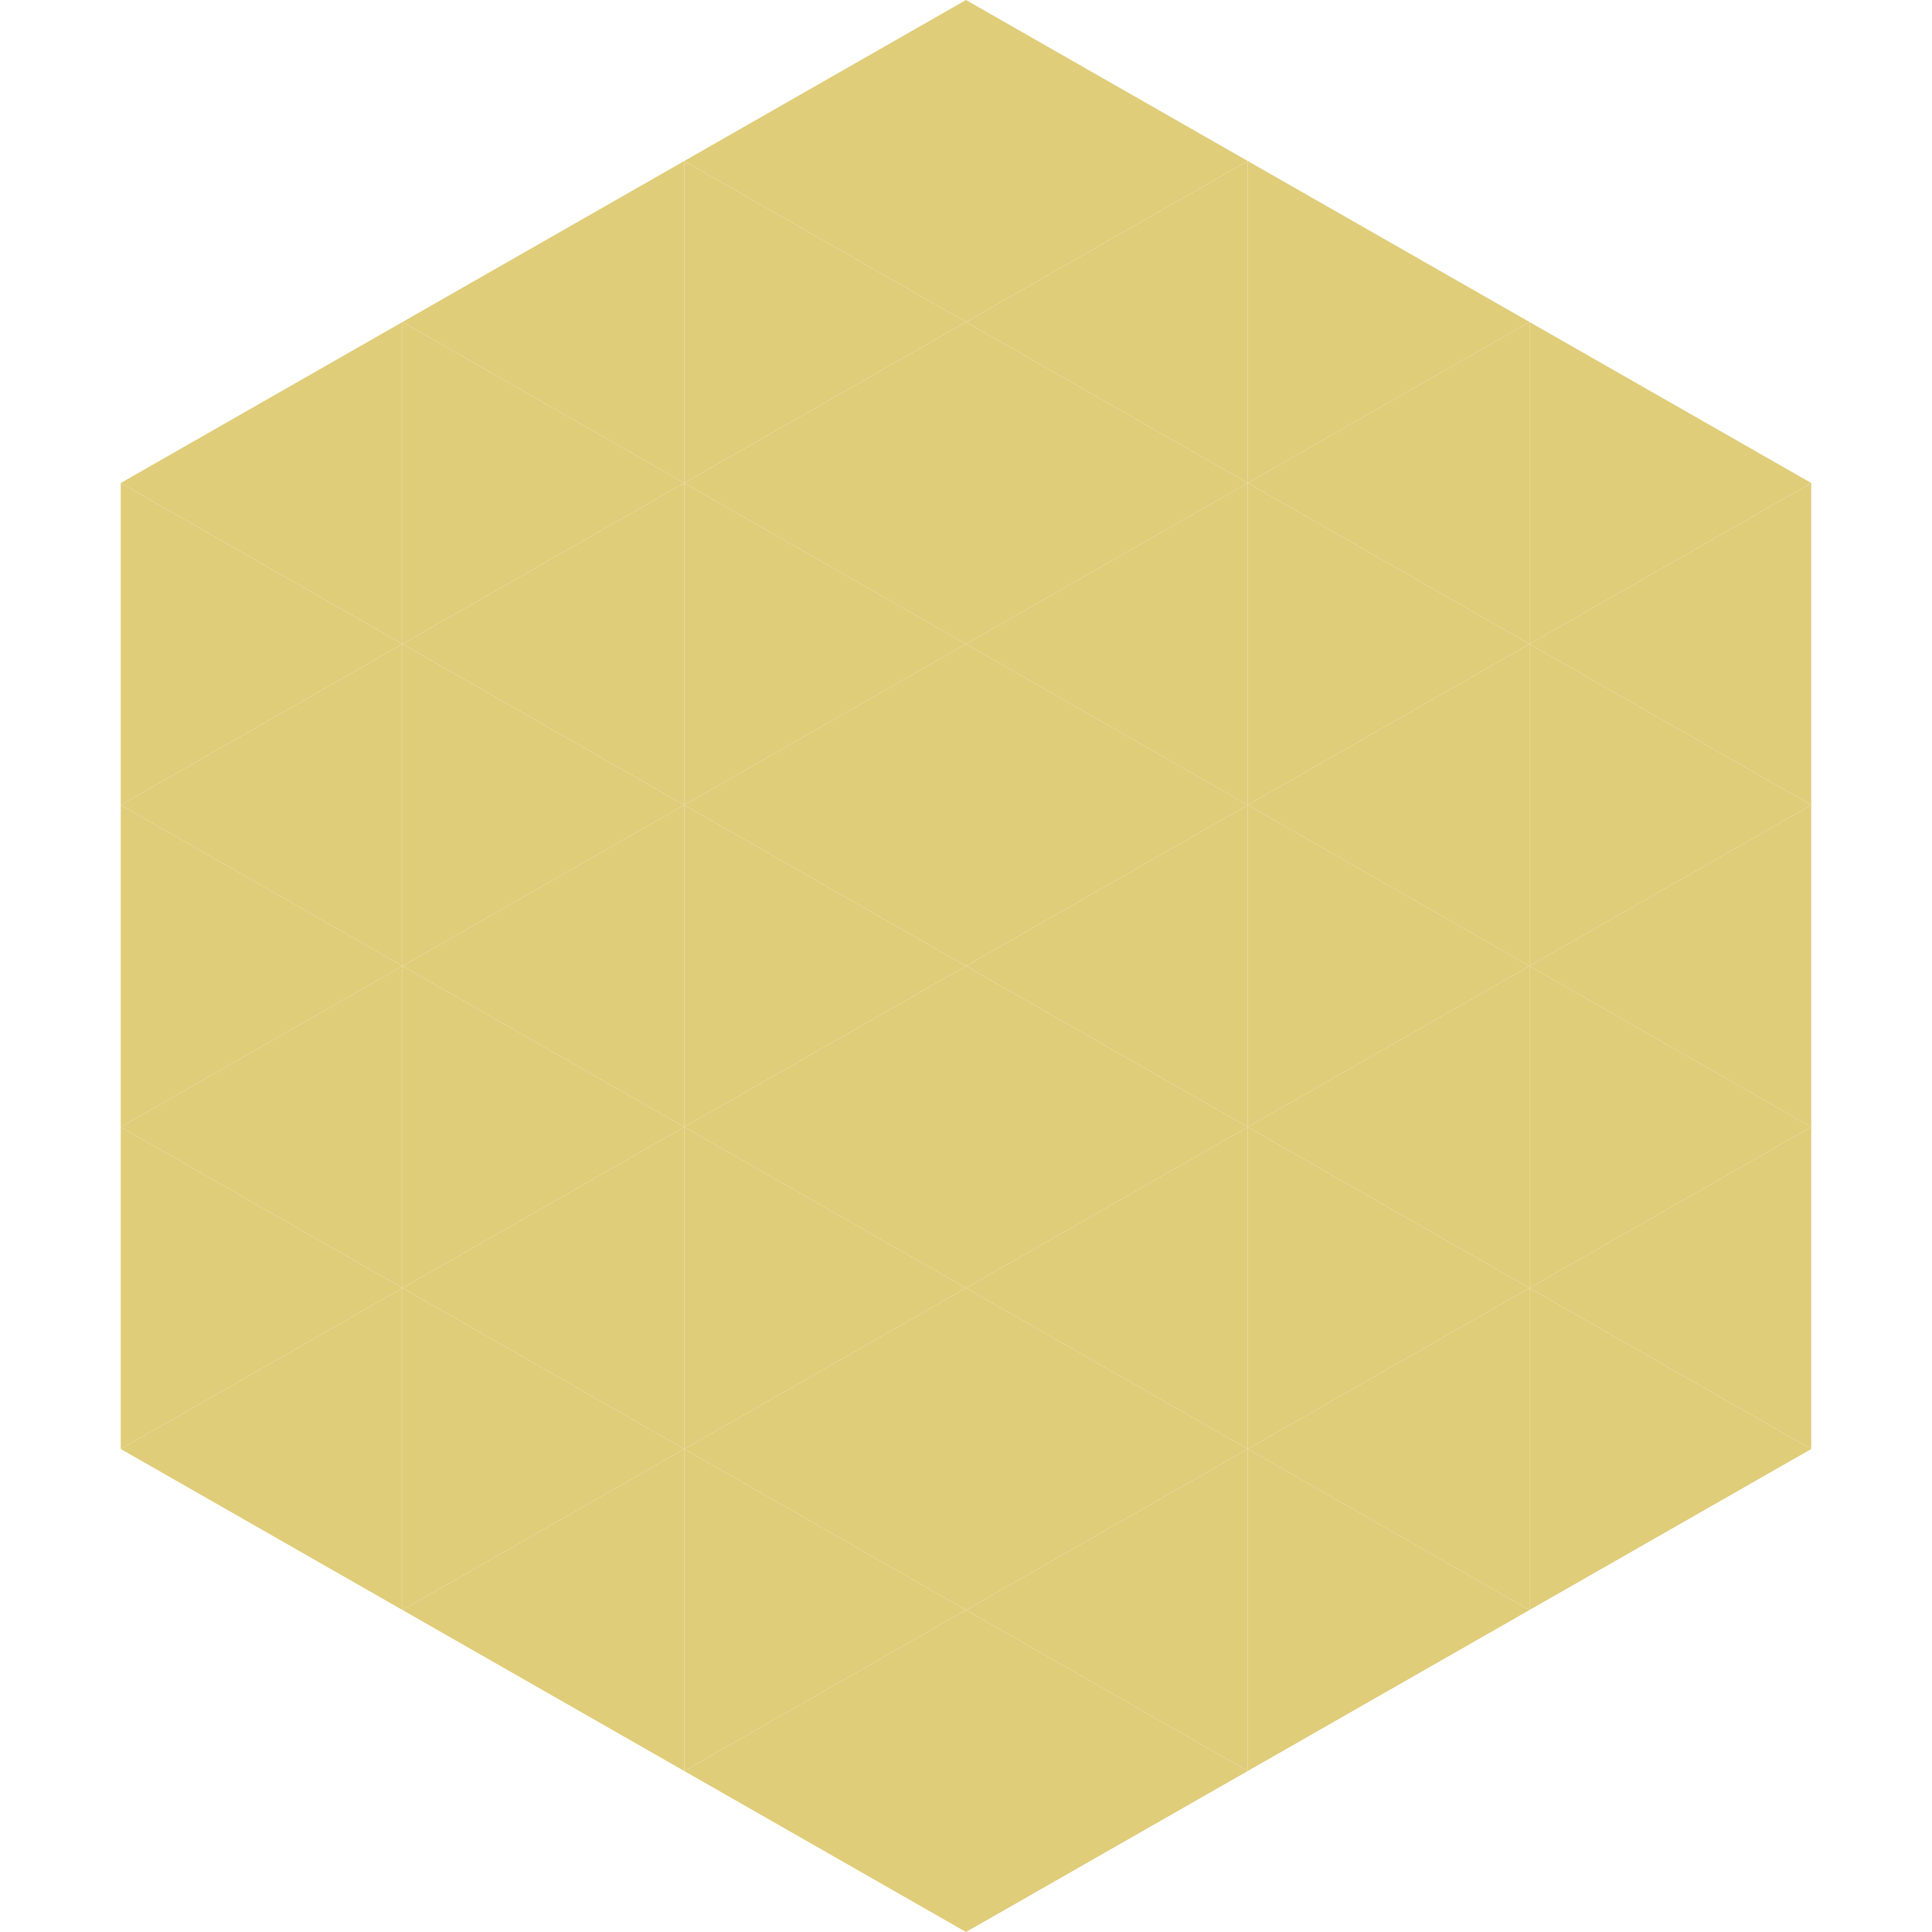 <?xml version="1.0"?>
<!-- Generated by SVGo -->
<svg width="240" height="240"
     xmlns="http://www.w3.org/2000/svg"
     xmlns:xlink="http://www.w3.org/1999/xlink">
<polygon points="50,40 15,60 50,80" style="fill:rgb(224,205,122)" />
<polygon points="190,40 225,60 190,80" style="fill:rgb(224,205,122)" />
<polygon points="15,60 50,80 15,100" style="fill:rgb(224,205,122)" />
<polygon points="225,60 190,80 225,100" style="fill:rgb(224,205,122)" />
<polygon points="50,80 15,100 50,120" style="fill:rgb(224,205,122)" />
<polygon points="190,80 225,100 190,120" style="fill:rgb(224,205,122)" />
<polygon points="15,100 50,120 15,140" style="fill:rgb(224,205,122)" />
<polygon points="225,100 190,120 225,140" style="fill:rgb(224,205,122)" />
<polygon points="50,120 15,140 50,160" style="fill:rgb(224,205,122)" />
<polygon points="190,120 225,140 190,160" style="fill:rgb(224,205,122)" />
<polygon points="15,140 50,160 15,180" style="fill:rgb(224,205,122)" />
<polygon points="225,140 190,160 225,180" style="fill:rgb(224,205,122)" />
<polygon points="50,160 15,180 50,200" style="fill:rgb(224,205,122)" />
<polygon points="190,160 225,180 190,200" style="fill:rgb(224,205,122)" />
<polygon points="15,180 50,200 15,220" style="fill:rgb(255,255,255); fill-opacity:0" />
<polygon points="225,180 190,200 225,220" style="fill:rgb(255,255,255); fill-opacity:0" />
<polygon points="50,0 85,20 50,40" style="fill:rgb(255,255,255); fill-opacity:0" />
<polygon points="190,0 155,20 190,40" style="fill:rgb(255,255,255); fill-opacity:0" />
<polygon points="85,20 50,40 85,60" style="fill:rgb(224,205,122)" />
<polygon points="155,20 190,40 155,60" style="fill:rgb(224,205,122)" />
<polygon points="50,40 85,60 50,80" style="fill:rgb(224,205,122)" />
<polygon points="190,40 155,60 190,80" style="fill:rgb(224,205,122)" />
<polygon points="85,60 50,80 85,100" style="fill:rgb(224,205,122)" />
<polygon points="155,60 190,80 155,100" style="fill:rgb(224,205,122)" />
<polygon points="50,80 85,100 50,120" style="fill:rgb(224,205,122)" />
<polygon points="190,80 155,100 190,120" style="fill:rgb(224,205,122)" />
<polygon points="85,100 50,120 85,140" style="fill:rgb(224,205,122)" />
<polygon points="155,100 190,120 155,140" style="fill:rgb(224,205,122)" />
<polygon points="50,120 85,140 50,160" style="fill:rgb(224,205,122)" />
<polygon points="190,120 155,140 190,160" style="fill:rgb(224,205,122)" />
<polygon points="85,140 50,160 85,180" style="fill:rgb(224,205,122)" />
<polygon points="155,140 190,160 155,180" style="fill:rgb(224,205,122)" />
<polygon points="50,160 85,180 50,200" style="fill:rgb(224,205,122)" />
<polygon points="190,160 155,180 190,200" style="fill:rgb(224,205,122)" />
<polygon points="85,180 50,200 85,220" style="fill:rgb(224,205,122)" />
<polygon points="155,180 190,200 155,220" style="fill:rgb(224,205,122)" />
<polygon points="120,0 85,20 120,40" style="fill:rgb(224,205,122)" />
<polygon points="120,0 155,20 120,40" style="fill:rgb(224,205,122)" />
<polygon points="85,20 120,40 85,60" style="fill:rgb(224,205,122)" />
<polygon points="155,20 120,40 155,60" style="fill:rgb(224,205,122)" />
<polygon points="120,40 85,60 120,80" style="fill:rgb(224,205,122)" />
<polygon points="120,40 155,60 120,80" style="fill:rgb(224,205,122)" />
<polygon points="85,60 120,80 85,100" style="fill:rgb(224,205,122)" />
<polygon points="155,60 120,80 155,100" style="fill:rgb(224,205,122)" />
<polygon points="120,80 85,100 120,120" style="fill:rgb(224,205,122)" />
<polygon points="120,80 155,100 120,120" style="fill:rgb(224,205,122)" />
<polygon points="85,100 120,120 85,140" style="fill:rgb(224,205,122)" />
<polygon points="155,100 120,120 155,140" style="fill:rgb(224,205,122)" />
<polygon points="120,120 85,140 120,160" style="fill:rgb(224,205,122)" />
<polygon points="120,120 155,140 120,160" style="fill:rgb(224,205,122)" />
<polygon points="85,140 120,160 85,180" style="fill:rgb(224,205,122)" />
<polygon points="155,140 120,160 155,180" style="fill:rgb(224,205,122)" />
<polygon points="120,160 85,180 120,200" style="fill:rgb(224,205,122)" />
<polygon points="120,160 155,180 120,200" style="fill:rgb(224,205,122)" />
<polygon points="85,180 120,200 85,220" style="fill:rgb(224,205,122)" />
<polygon points="155,180 120,200 155,220" style="fill:rgb(224,205,122)" />
<polygon points="120,200 85,220 120,240" style="fill:rgb(224,205,122)" />
<polygon points="120,200 155,220 120,240" style="fill:rgb(224,205,122)" />
<polygon points="85,220 120,240 85,260" style="fill:rgb(255,255,255); fill-opacity:0" />
<polygon points="155,220 120,240 155,260" style="fill:rgb(255,255,255); fill-opacity:0" />
</svg>
